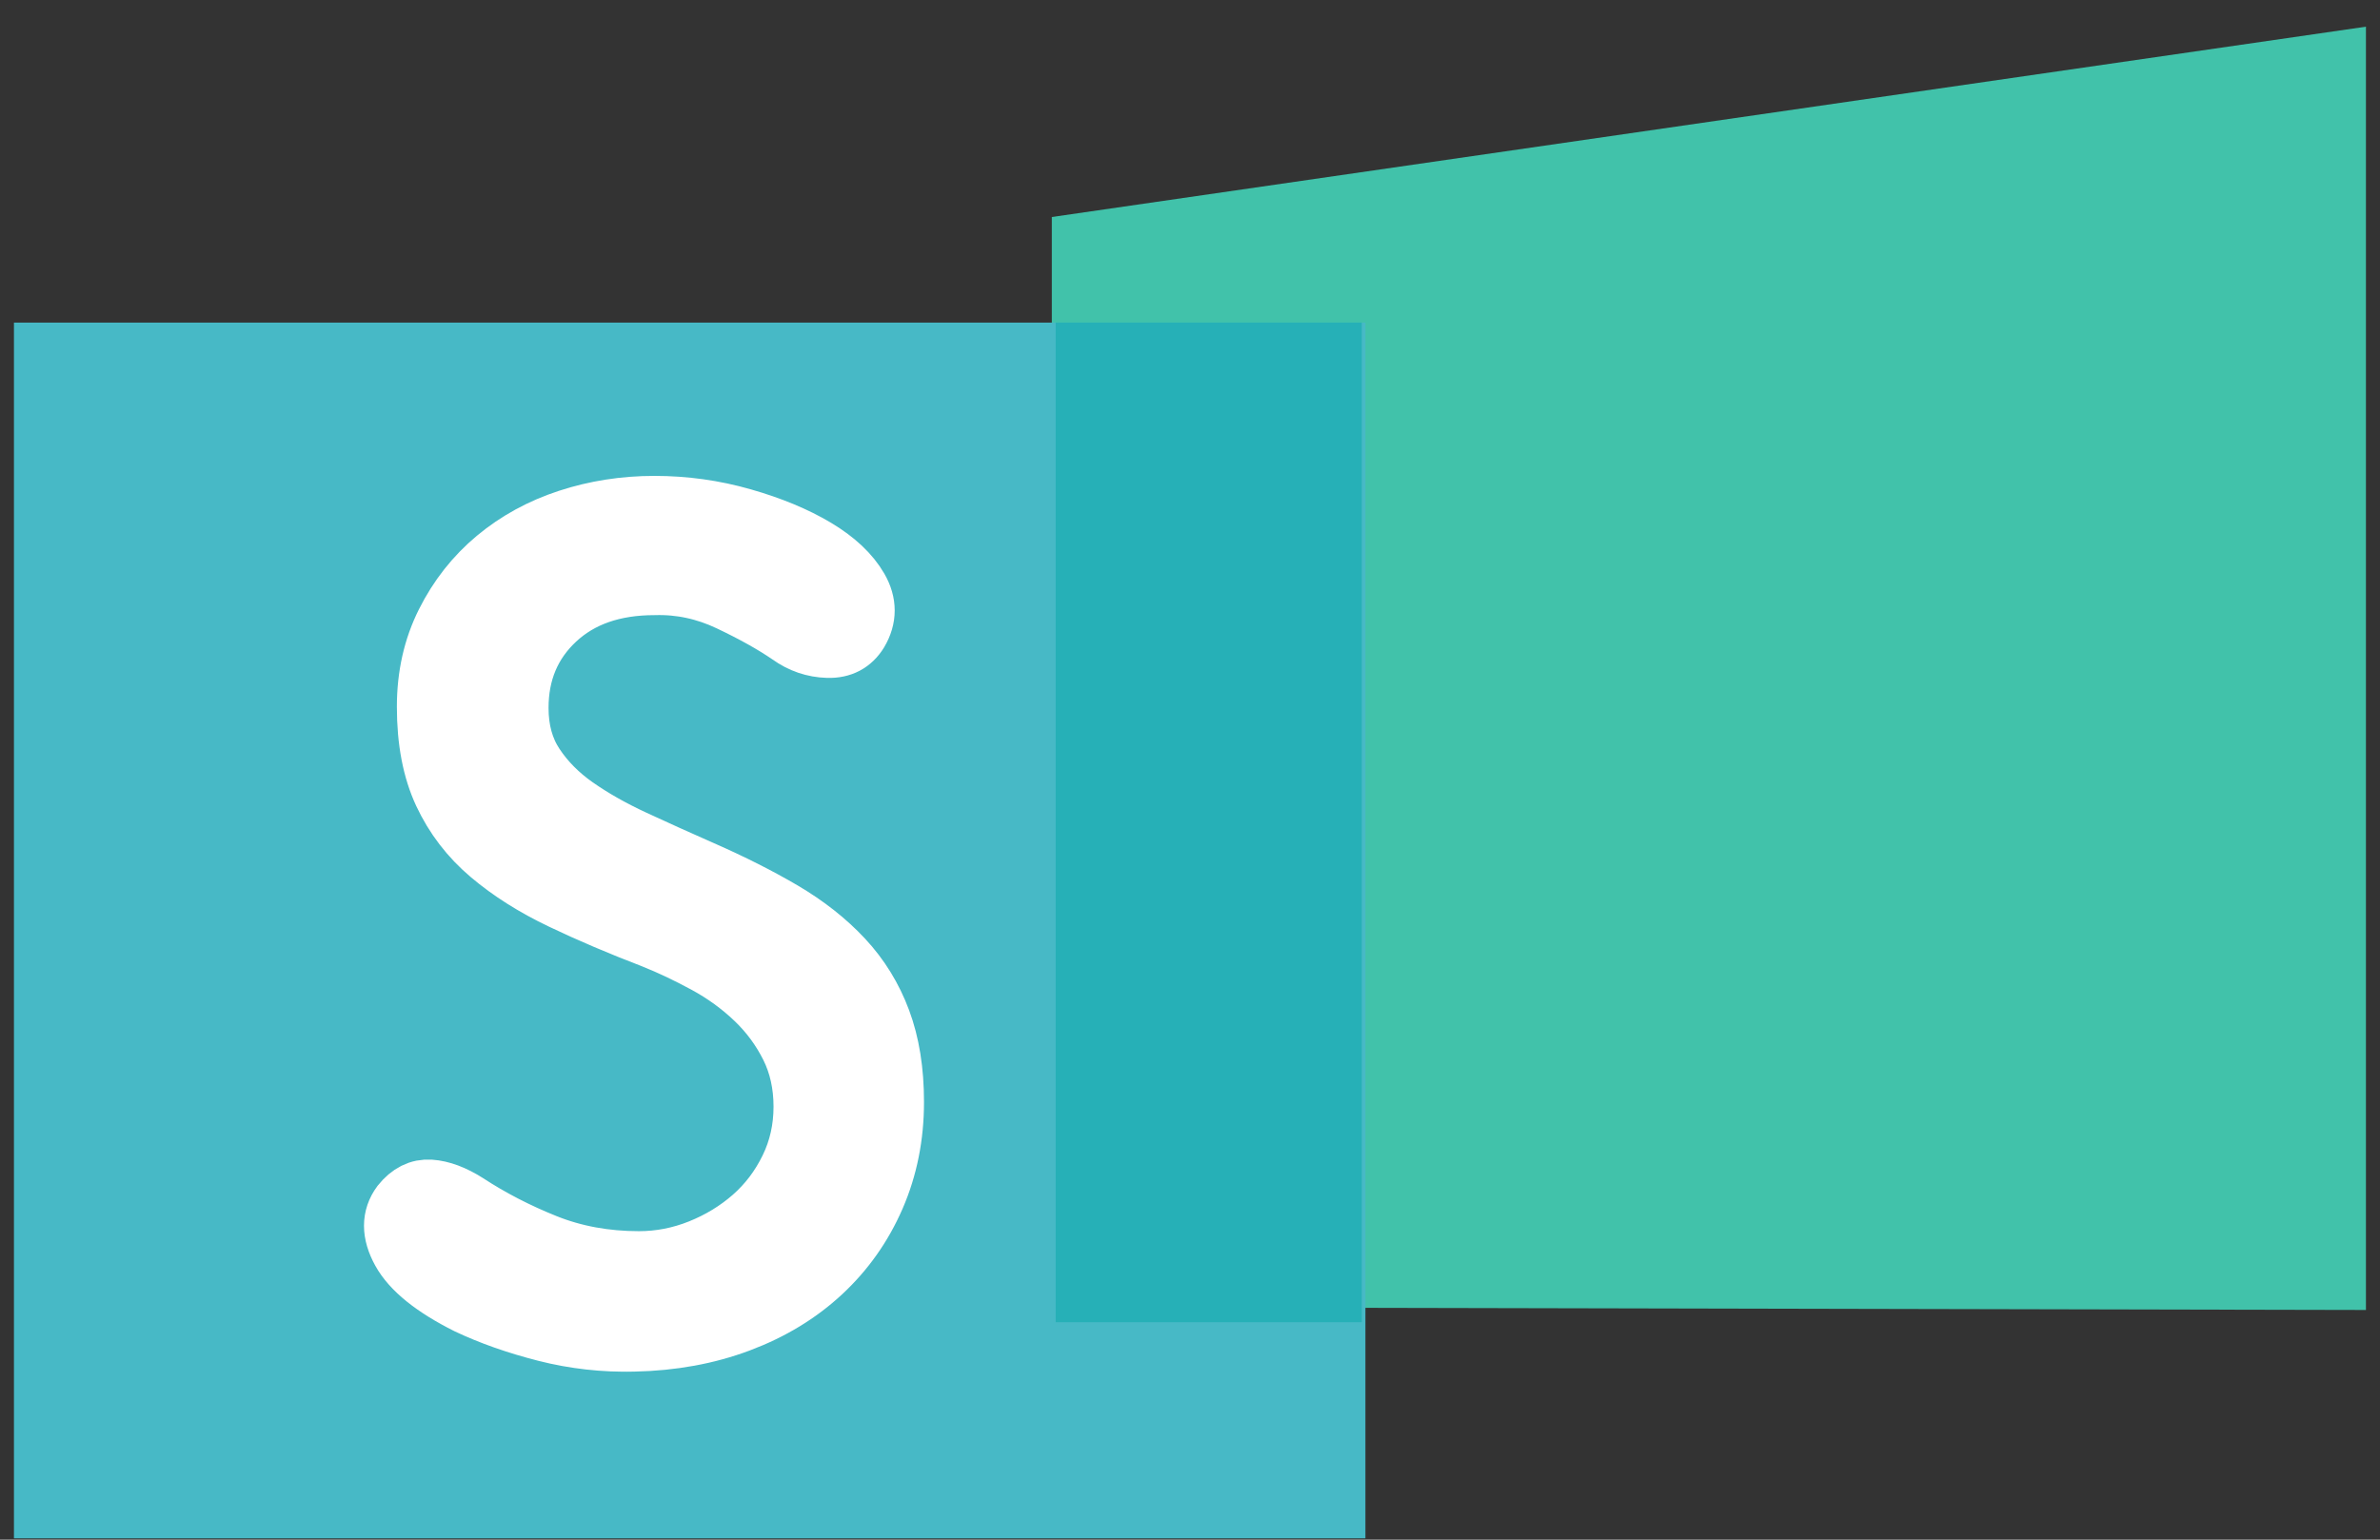 <?xml version="1.0" encoding="UTF-8"?>
<svg width="85px" height="55px" viewBox="0 0 85 55" version="1.1" xmlns="http://www.w3.org/2000/svg" xmlns:xlink="http://www.w3.org/1999/xlink">
    <rect x="0" y="0" width="85" height="55" fill="#333333" stroke="none"/>
    <title>Isotipo</title>
    <g id="Logotipo" stroke="none" stroke-width="1" fill="none" fill-rule="evenodd">
        <g id="Isotipo" transform="translate(-109, -63)">
            <g transform="translate(109.498, 63.953)">
                <g id="Background">
                    <polygon id="Rectangle-1" fill="#41C2AA" points="37.067 6.799 84 -2.03580275e-14 84 45.842 37.067 45.743"></polygon>
                    <polygon id="Rectangle-2" fill="#47B9C6" points="0 10.571 48.267 10.571 48.267 54 0 54"></polygon>
                    <polygon id="Fundido" fill="#26B0B7" points="37.204 10.571 48.137 10.571 48.137 46.279 37.204 46.279"></polygon>
                </g>
                <g id="SIMPLE" transform="translate(13.502, 17.047)" fill="#FFFFFF" fill-rule="nonzero" stroke="#FFFFFF" stroke-width="2">
                    <path d="M8.353,30 L8.648,29.996 C10.014,29.968 11.274,29.738 12.427,29.305 C13.58,28.872 14.569,28.271 15.395,27.503 C16.221,26.735 16.861,25.828 17.317,24.78 C17.772,23.733 18,22.595 18,21.366 C18,20.249 17.843,19.271 17.53,18.433 C17.217,17.595 16.762,16.855 16.164,16.213 C15.566,15.571 14.84,14.998 13.986,14.495 C13.132,13.993 12.164,13.504 11.082,13.029 C10.256,12.666 9.452,12.303 8.669,11.94 C7.886,11.577 7.196,11.186 6.598,10.767 C6,10.348 5.516,9.859 5.146,9.3 C4.776,8.742 4.591,8.072 4.591,7.29 C4.591,6.033 5.025,4.999 5.893,4.189 C6.762,3.379 7.922,2.974 9.374,2.974 C10.285,2.947 11.167,3.135 12.021,3.54 C12.875,3.945 13.587,4.343 14.157,4.734 C14.584,5.041 15.053,5.202 15.566,5.216 C16.078,5.23 16.463,5.027 16.719,4.608 C17.032,4.078 17.032,3.54 16.719,2.995 C16.406,2.451 15.886,1.962 15.16,1.529 C14.434,1.096 13.559,0.733 12.534,0.44 C11.509,0.147 10.456,0 9.374,0 C8.292,0 7.26,0.161 6.278,0.482 C5.295,0.803 4.427,1.278 3.673,1.906 C2.918,2.535 2.313,3.303 1.858,4.21 C1.402,5.118 1.174,6.13 1.174,7.248 C1.174,8.477 1.374,9.517 1.772,10.369 C2.171,11.221 2.733,11.954 3.459,12.568 C4.185,13.183 5.046,13.727 6.043,14.202 C7.039,14.677 8.121,15.138 9.288,15.585 C9.915,15.836 10.548,16.136 11.189,16.485 C11.829,16.834 12.406,17.253 12.918,17.742 C13.431,18.231 13.843,18.789 14.157,19.418 C14.47,20.046 14.626,20.751 14.626,21.533 C14.626,22.315 14.463,23.042 14.135,23.712 C13.808,24.382 13.374,24.955 12.833,25.43 C12.292,25.904 11.673,26.281 10.975,26.561 C10.278,26.84 9.559,26.98 8.819,26.98 C7.623,26.98 6.52,26.777 5.509,26.372 C4.498,25.967 3.566,25.485 2.712,24.927 C2.228,24.62 1.779,24.452 1.367,24.424 C0.954,24.396 0.591,24.578 0.278,24.969 C-0.093,25.471 -0.093,26.058 0.278,26.728 C0.648,27.399 1.445,28.041 2.669,28.655 C3.495,29.046 4.427,29.375 5.466,29.64 C6.505,29.905 7.566,30.024 8.648,29.996 L8.353,30 Z" id="Path-8"></path>
                </g>
            </g>
        </g>
    </g>
</svg>